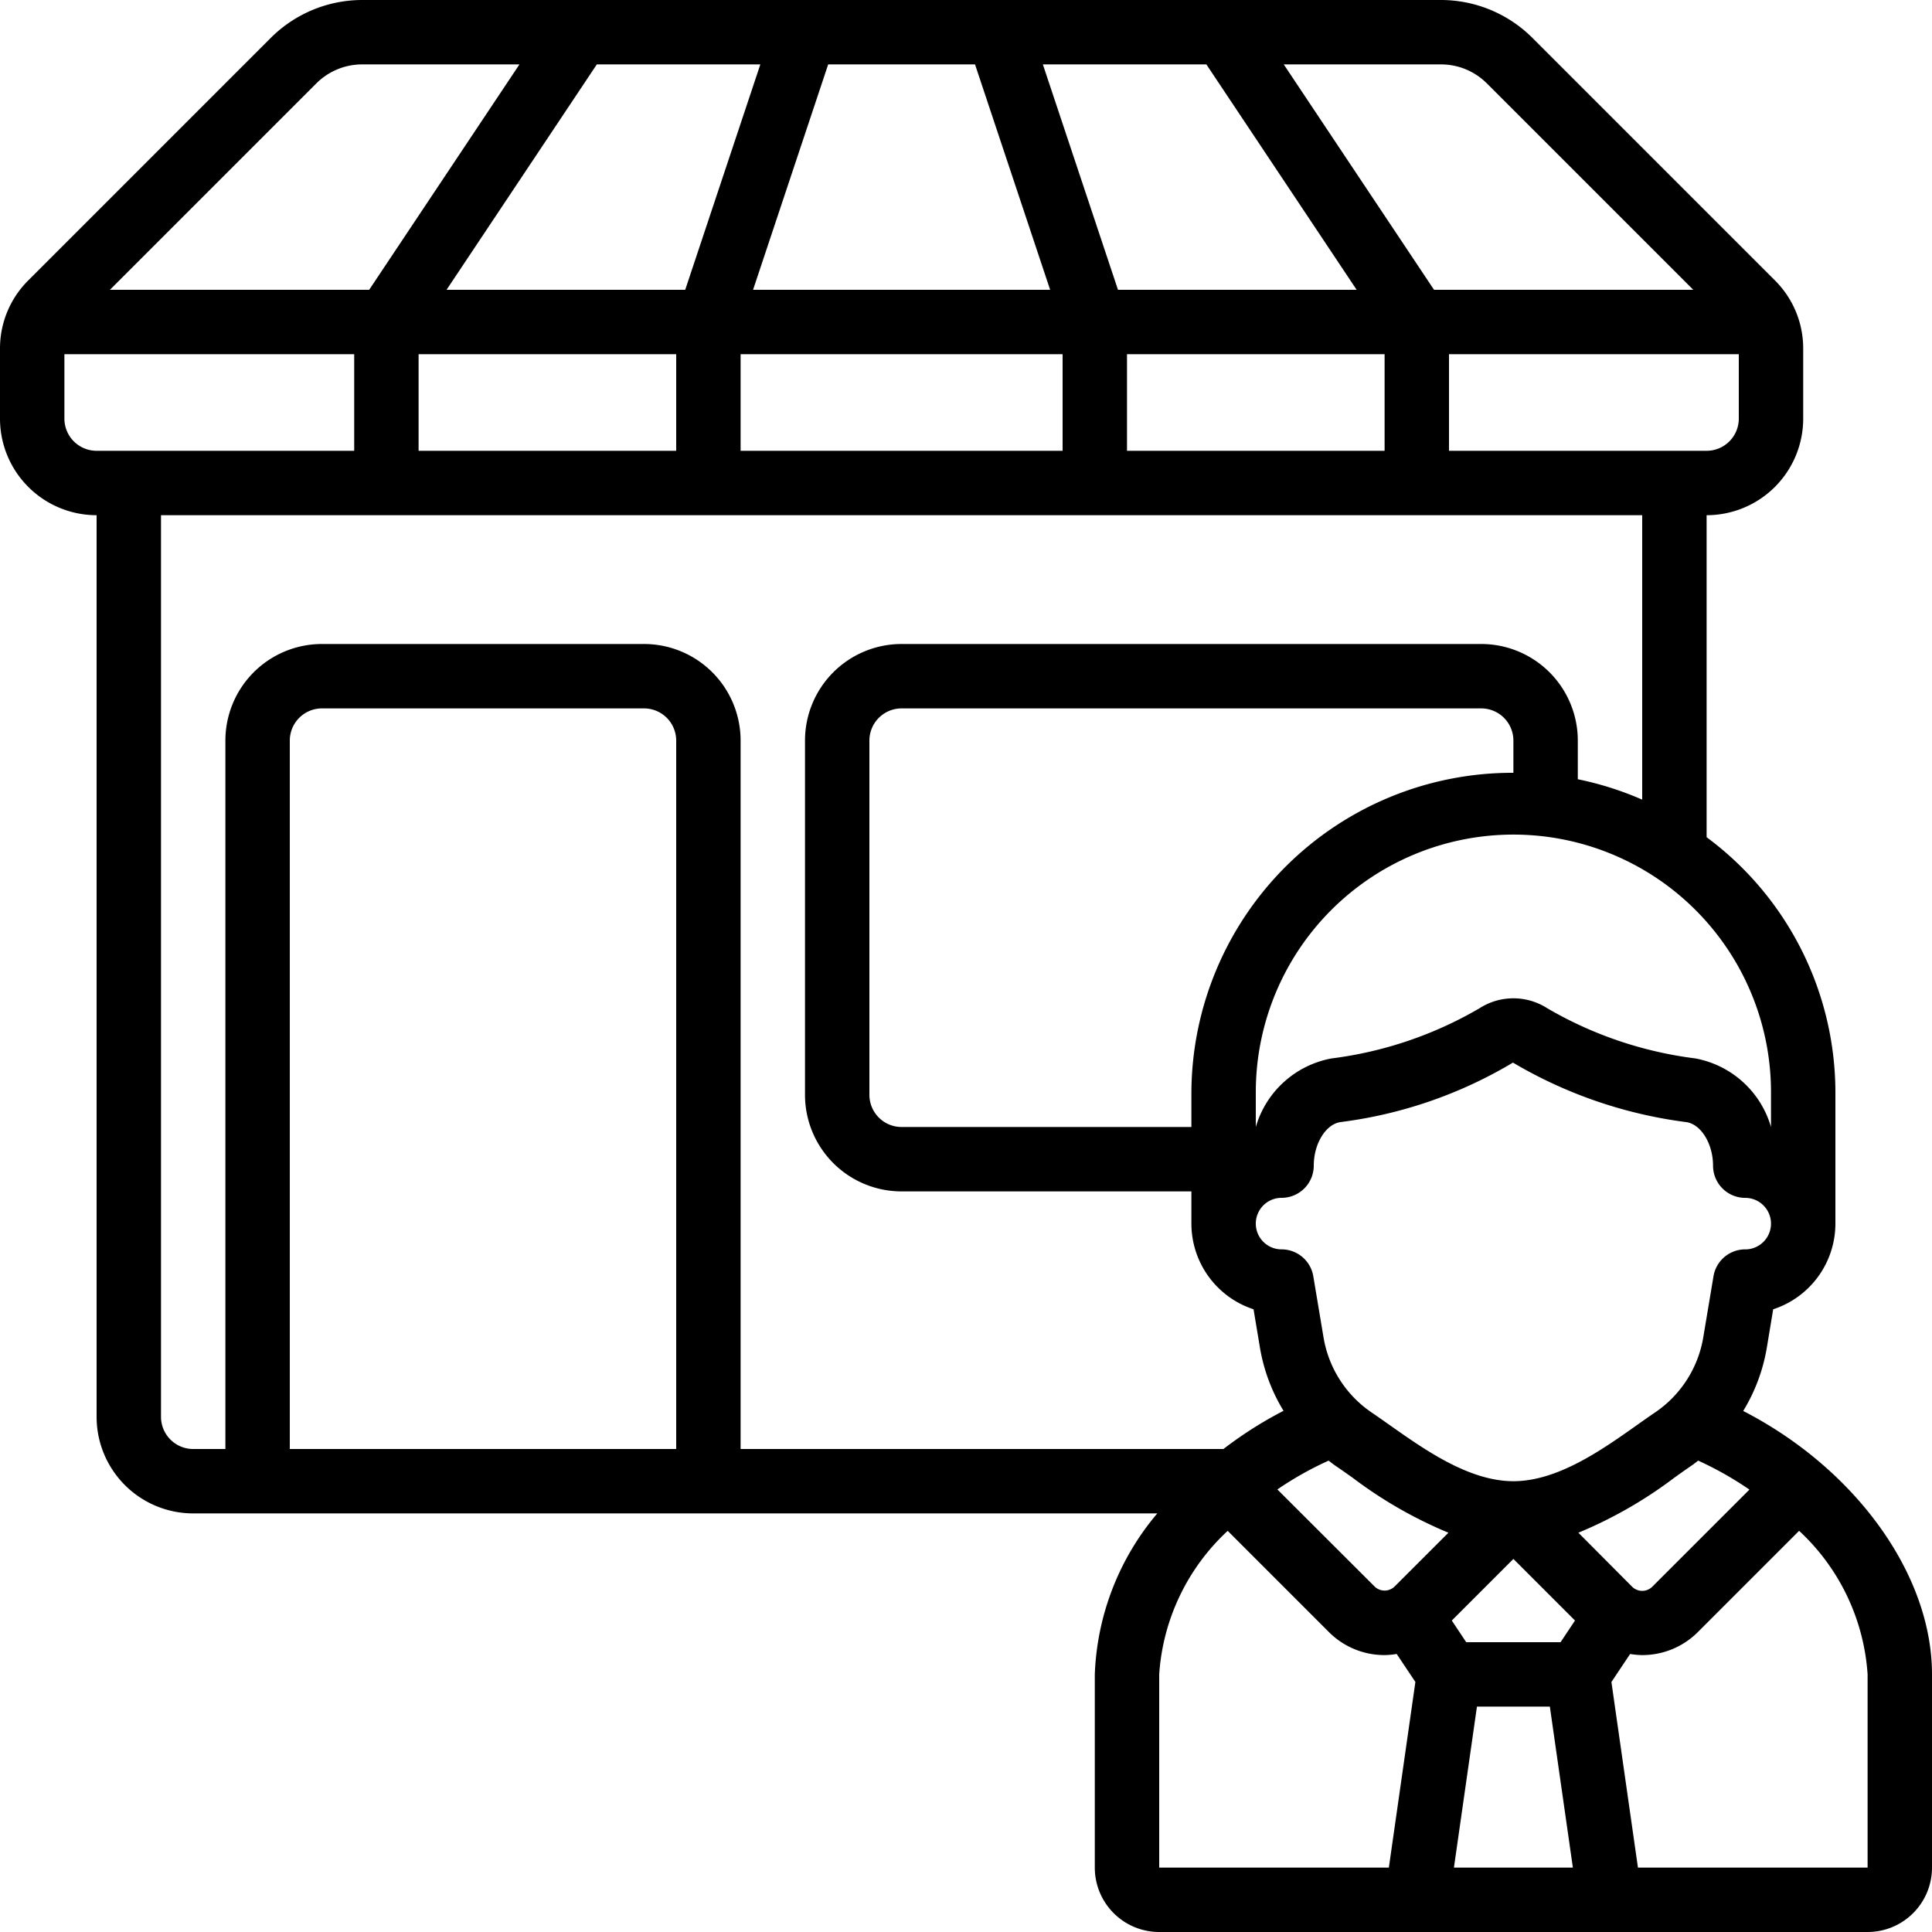 <?xml version="1.0" encoding="UTF-8"?>
<svg xmlns="http://www.w3.org/2000/svg" id="Icons" viewBox="0 0 60 60" width="512" height="512"><path d="M3,16V44a3,3,0,0,0,3,3H35.941A8.2,8.2,0,0,0,34,52v6a2,2,0,0,0,2,2H58a2,2,0,0,0,2-2V52c0-3.127-2.4-6.4-5.863-8.181a5.522,5.522,0,0,0,.731-1.952l.2-1.206A2.8,2.8,0,0,0,57,38V33.919A9.873,9.873,0,0,0,53,26V16a3,3,0,0,0,3-3V10.828a2.978,2.978,0,0,0-.879-2.121L47.586,1.172A4.024,4.024,0,0,0,44.758,0H11.242A4.024,4.024,0,0,0,8.414,1.172L.879,8.707A2.978,2.978,0,0,0,0,10.828V13A3,3,0,0,0,3,16ZM2,13V11h9v3H3A1,1,0,0,1,2,13Zm33,1V11h8v3Zm-2-3v3H23V11Zm1.72-2L32.387,2h5.078l4.667,7ZM32.613,9H23.387L25.72,2h4.56ZM21.28,9H13.868l4.667-7h5.078ZM21,11v3H13V11Zm0,34H9V23a1,1,0,0,1,1-1H20a1,1,0,0,1,1,1Zm20.261.361c.072.054.14.111.215.161.166.112.341.237.528.368A13.493,13.493,0,0,0,44.982,47.6l-1.67,1.669a.445.445,0,0,1-.624,0L39.67,46.256A10.418,10.418,0,0,1,41.261,45.361Zm11.262.161c.075-.05.144-.108.216-.161a10.514,10.514,0,0,1,1.591.9l-3.018,3.017a.445.445,0,0,1-.624,0L49.018,47.6A13.493,13.493,0,0,0,52,45.89C52.183,45.759,52.358,45.634,52.523,45.522ZM45.535,51l-.448-.673L47,48.414l1.913,1.913L48.465,51Zm.333,2h2.264l.715,5H45.153ZM36,52a6.678,6.678,0,0,1,2.127-4.458l3.146,3.146A2.435,2.435,0,0,0,43,51.4a2.479,2.479,0,0,0,.375-.035l.581.87L43.132,58H36Zm22,0v6H50.868l-.824-5.764.581-.87A2.479,2.479,0,0,0,51,51.4a2.435,2.435,0,0,0,1.727-.713l3.146-3.146A6.678,6.678,0,0,1,58,52ZM54.2,38.8a1,1,0,0,0-.986.835l-.318,1.9a3.517,3.517,0,0,1-1.491,2.326c-.176.119-.364.252-.562.392C49.742,45.033,48.371,46,47,46s-2.742-.967-3.843-1.744c-.2-.14-.386-.273-.563-.392a3.519,3.519,0,0,1-1.49-2.327l-.318-1.9A1,1,0,0,0,39.8,38.8a.8.8,0,0,1,0-1.6,1,1,0,0,0,1-1c0-.68.373-1.288.833-1.353A13.813,13.813,0,0,0,46.986,33a14.075,14.075,0,0,0,5.382,1.848c.459.065.832.673.832,1.353a1,1,0,0,0,1,1,.8.8,0,0,1,0,1.6ZM47,24a9.971,9.971,0,0,0-10,9.919V35H28a1,1,0,0,1-1-1V23a1,1,0,0,1,1-1H46a1,1,0,0,1,1,1Zm8,9.919V35a3.019,3.019,0,0,0-2.35-2.13,12.1,12.1,0,0,1-4.6-1.559,1.946,1.946,0,0,0-2.1,0,12.1,12.1,0,0,1-4.6,1.56A3.019,3.019,0,0,0,39,35V33.919a8,8,0,0,1,16,0Zm-4-9.085a9.957,9.957,0,0,0-2-.634V23a3,3,0,0,0-3-3H28a3,3,0,0,0-3,3V34a3,3,0,0,0,3,3h9v1a2.8,2.8,0,0,0,1.93,2.661l.2,1.2a5.52,5.52,0,0,0,.731,1.953A12.4,12.4,0,0,0,37.995,45H23V23a3,3,0,0,0-3-3H10a3,3,0,0,0-3,3V45H6a1,1,0,0,1-1-1V16H51ZM53,14H45V11h9v2A1,1,0,0,1,53,14ZM46.172,2.586,52.586,9H44.535L39.868,2h4.89A2.015,2.015,0,0,1,46.172,2.586Zm-36.344,0A2.015,2.015,0,0,1,11.242,2h4.89L11.465,9H3.414Z"/></svg>
